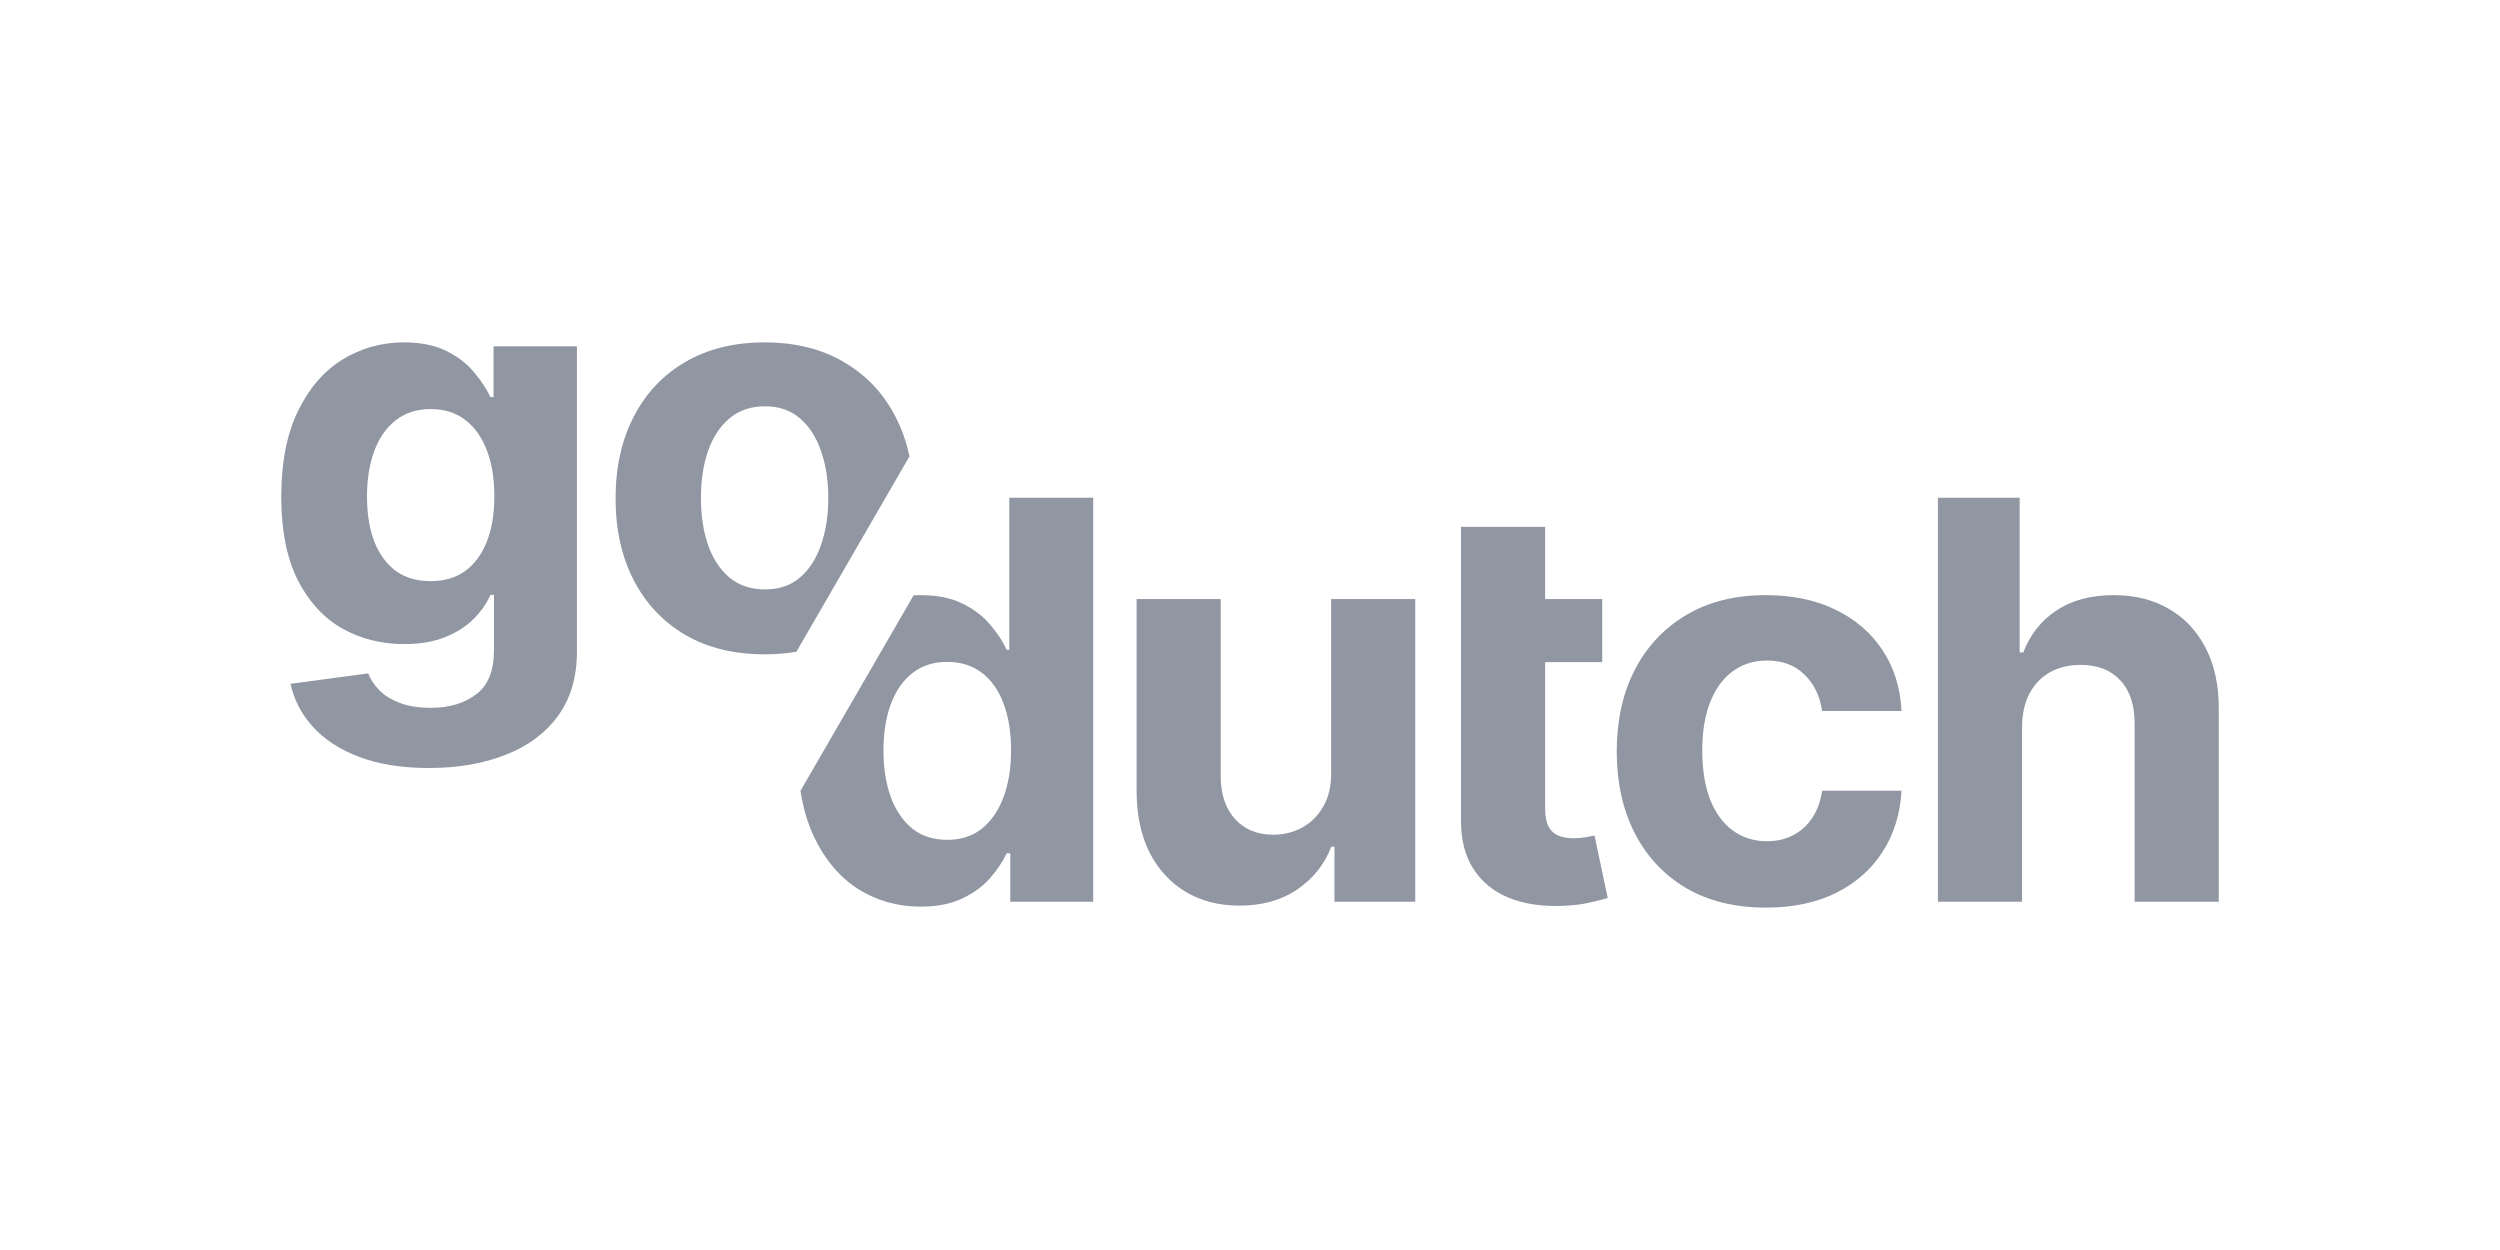 <?xml version="1.0" encoding="UTF-8"?>
<svg xmlns="http://www.w3.org/2000/svg" id="a" viewBox="0 0 320 160">
  <path d="M54.899,98.305c-3.481,0-6.467-.48-8.956-1.437-2.473-.938-4.443-2.223-5.905-3.851-1.465-1.628-2.414-3.458-2.852-5.489l9.941-1.334c.304.772.784,1.493,1.439,2.164.657.671,1.523,1.21,2.599,1.612,1.095.419,2.424.629,3.987.629,2.34,0,4.265-.571,5.779-1.713,1.532-1.123,2.297-3.013,2.297-5.664v-7.075h-.454c-.473,1.076-1.179,2.092-2.12,3.046-.943.957-2.155,1.738-3.636,2.342-1.479.604-3.245.908-5.299.908-2.908,0-5.559-.671-7.948-2.014-2.372-1.359-4.265-3.432-5.678-6.219-1.397-2.803-2.094-6.345-2.094-10.624,0-4.38.716-8.039,2.145-10.977,1.43-2.936,3.329-5.135,5.702-6.595,2.389-1.46,5.004-2.19,7.849-2.19,2.169,0,3.987.37,5.449,1.107,1.465.723,2.641,1.628,3.533,2.721.91,1.074,1.607,2.131,2.096,3.17h.402v-6.495h10.673v39.048c0,3.29-.807,6.041-2.422,8.257-1.614,2.216-3.853,3.877-6.712,4.986-2.843,1.123-6.116,1.687-9.817,1.687ZM55.126,74.387c1.734,0,3.198-.428,4.391-1.284,1.212-.873,2.136-2.115,2.777-3.725.655-1.628.983-3.575.983-5.842,0-2.265-.318-4.228-.959-5.891-.639-1.678-1.563-2.978-2.775-3.9-1.212-.924-2.684-1.385-4.417-1.385-1.764,0-3.254.477-4.466,1.434-1.21.941-2.127,2.248-2.749,3.928-.622,1.678-.934,3.617-.934,5.814,0,2.234.311,4.162.934,5.791.639,1.612,1.556,2.861,2.749,3.753,1.212.873,2.702,1.308,4.466,1.308Z" fill="#9097a3"></path>
  <path d="M97.871,83.753c-3.921,0-7.311-.831-10.17-2.492-2.843-1.68-5.04-4.012-6.586-7-1.549-3.004-2.321-6.485-2.321-10.446,0-3.996.772-7.487,2.321-10.474,1.546-3.004,3.743-5.337,6.586-6.998,2.859-1.678,6.249-2.517,10.17-2.517,3.919,0,7.3.84,10.142,2.517,2.861,1.661,5.065,3.994,6.612,6.998.805,1.556,1.401,3.247,1.787,5.075l-14.471,25.008c-1.287.22-2.644.33-4.071.33ZM97.92,75.445c1.783,0,3.273-.503,4.466-1.511,1.196-1.022,2.094-2.414,2.7-4.179.622-1.762.934-3.767.934-6.015,0-2.251-.311-4.256-.934-6.018-.606-1.762-1.504-3.156-2.7-4.179-1.193-1.025-2.684-1.537-4.466-1.537-1.799,0-3.313.512-4.541,1.537-1.212,1.022-2.129,2.417-2.751,4.179-.606,1.762-.908,3.767-.908,6.018,0,2.248.302,4.253.908,6.015.622,1.764,1.539,3.156,2.751,4.179,1.228,1.008,2.742,1.511,4.541,1.511Z" fill="#9097a3"></path>
  <path d="M102.459,101.23c.337,2.162.905,4.101,1.701,5.816,1.399,2.96,3.287,5.203,5.662,6.733,2.393,1.514,5.065,2.269,8.016,2.269,2.089,0,3.858-.344,5.309-1.034,1.465-.688,2.653-1.554,3.563-2.597.926-1.06,1.642-2.127,2.15-3.203h.454v6.205h10.617v-51.708h-10.744v19.475h-.328c-.473-1.041-1.165-2.101-2.075-3.177-.891-1.093-2.073-2-3.538-2.723-1.451-.739-3.261-1.109-5.435-1.109-.292,0-.58.007-.868.023l-14.485,25.029ZM125.647,106.087c-1.196.943-2.662,1.413-4.398,1.413-1.769,0-3.261-.48-4.473-1.437-1.198-.976-2.115-2.321-2.756-4.036-.622-1.731-.936-3.725-.936-5.978,0-2.237.314-4.202.936-5.901.625-1.699,1.542-3.027,2.756-3.984,1.212-.959,2.705-1.439,4.473-1.439,1.736,0,3.21.463,4.424,1.387,1.214.924,2.141,2.237,2.782,3.935.639,1.696.959,3.699.959,6.001,0,2.305-.328,4.312-.985,6.027-.641,1.717-1.568,3.053-2.782,4.01Z" fill="#9097a3"></path>
  <path d="M205.084,84.752v-8.072h-7.307v-9.242h-10.769v37.49c-.016,2.538.515,4.639,1.593,6.303,1.079,1.666,2.588,2.894,4.525,3.683,1.956.791,4.23,1.135,6.825,1.034,1.399-.049,2.588-.192,3.566-.428.978-.218,1.736-.412,2.274-.58l-1.694-7.994c-.269.049-.657.126-1.163.227-.505.084-1.011.126-1.516.126-.725,0-1.364-.11-1.921-.328-.54-.22-.962-.597-1.263-1.135-.304-.557-.456-1.329-.456-2.321v-18.764h7.307Z" fill="#9097a3"></path>
  <path d="M258.821,93.025v22.395h-10.769v-51.708h10.465v19.805h.456c.875-2.288,2.293-4.078,4.246-5.374,1.956-1.31,4.408-1.965,7.356-1.965,2.698,0,5.049.587,7.054,1.764,2.021,1.16,3.589,2.833,4.703,5.018,1.128,2.171,1.685,4.768,1.668,7.793v24.667h-10.769v-22.748c.016-2.389-.59-4.246-1.82-5.575-1.214-1.327-2.915-1.991-5.107-1.991-1.465,0-2.763.311-3.893.934-1.111.62-1.989,1.53-2.627,2.723-.625,1.177-.945,2.597-.962,4.263Z" fill="#9097a3"></path>
  <path d="M226.052,116.175c-3.977,0-7.398-.84-10.264-2.522-2.847-1.696-5.037-4.052-6.572-7.061-1.516-3.009-2.274-6.474-2.274-10.39,0-3.968.765-7.449,2.3-10.442,1.551-3.009,3.75-5.355,6.598-7.038,2.847-1.696,6.235-2.546,10.161-2.546,3.388,0,6.354.613,8.9,1.841,2.546,1.226,4.558,2.95,6.041,5.168,1.483,2.22,2.3,4.827,2.452,7.819h-10.161c-.288-1.933-1.046-3.488-2.276-4.665-1.212-1.193-2.805-1.79-4.777-1.79-1.668,0-3.126.454-4.373,1.362-1.231.891-2.192,2.192-2.882,3.907-.69,1.717-1.036,3.793-1.036,6.23,0,2.473.337,4.574,1.011,6.305.693,1.731,1.661,3.051,2.908,3.959,1.247.91,2.705,1.364,4.373,1.364,1.231,0,2.335-.253,3.313-.758.994-.503,1.811-1.235,2.452-2.195.657-.973,1.086-2.143,1.289-3.505h10.161c-.168,2.96-.976,5.566-2.426,7.819-1.432,2.234-3.413,3.984-5.94,5.245-2.529,1.261-5.519,1.89-8.975,1.89Z" fill="#9097a3"></path>
  <path d="M170.383,98.925v-22.245h10.769v38.739h-10.341v-7.038h-.402c-.877,2.272-2.335,4.094-4.375,5.475-2.021,1.378-4.49,2.066-7.407,2.066-2.595,0-4.878-.587-6.85-1.764-1.97-1.177-3.514-2.85-4.625-5.018-1.095-2.169-1.652-4.768-1.668-7.793v-24.667h10.769v22.75c.016,2.286.632,4.094,1.846,5.421,1.212,1.329,2.838,1.993,4.878,1.993,1.298,0,2.51-.295,3.64-.882,1.128-.606,2.038-1.497,2.73-2.674.707-1.177,1.053-2.632,1.036-4.363Z" fill="#9097a3"></path>
</svg>
